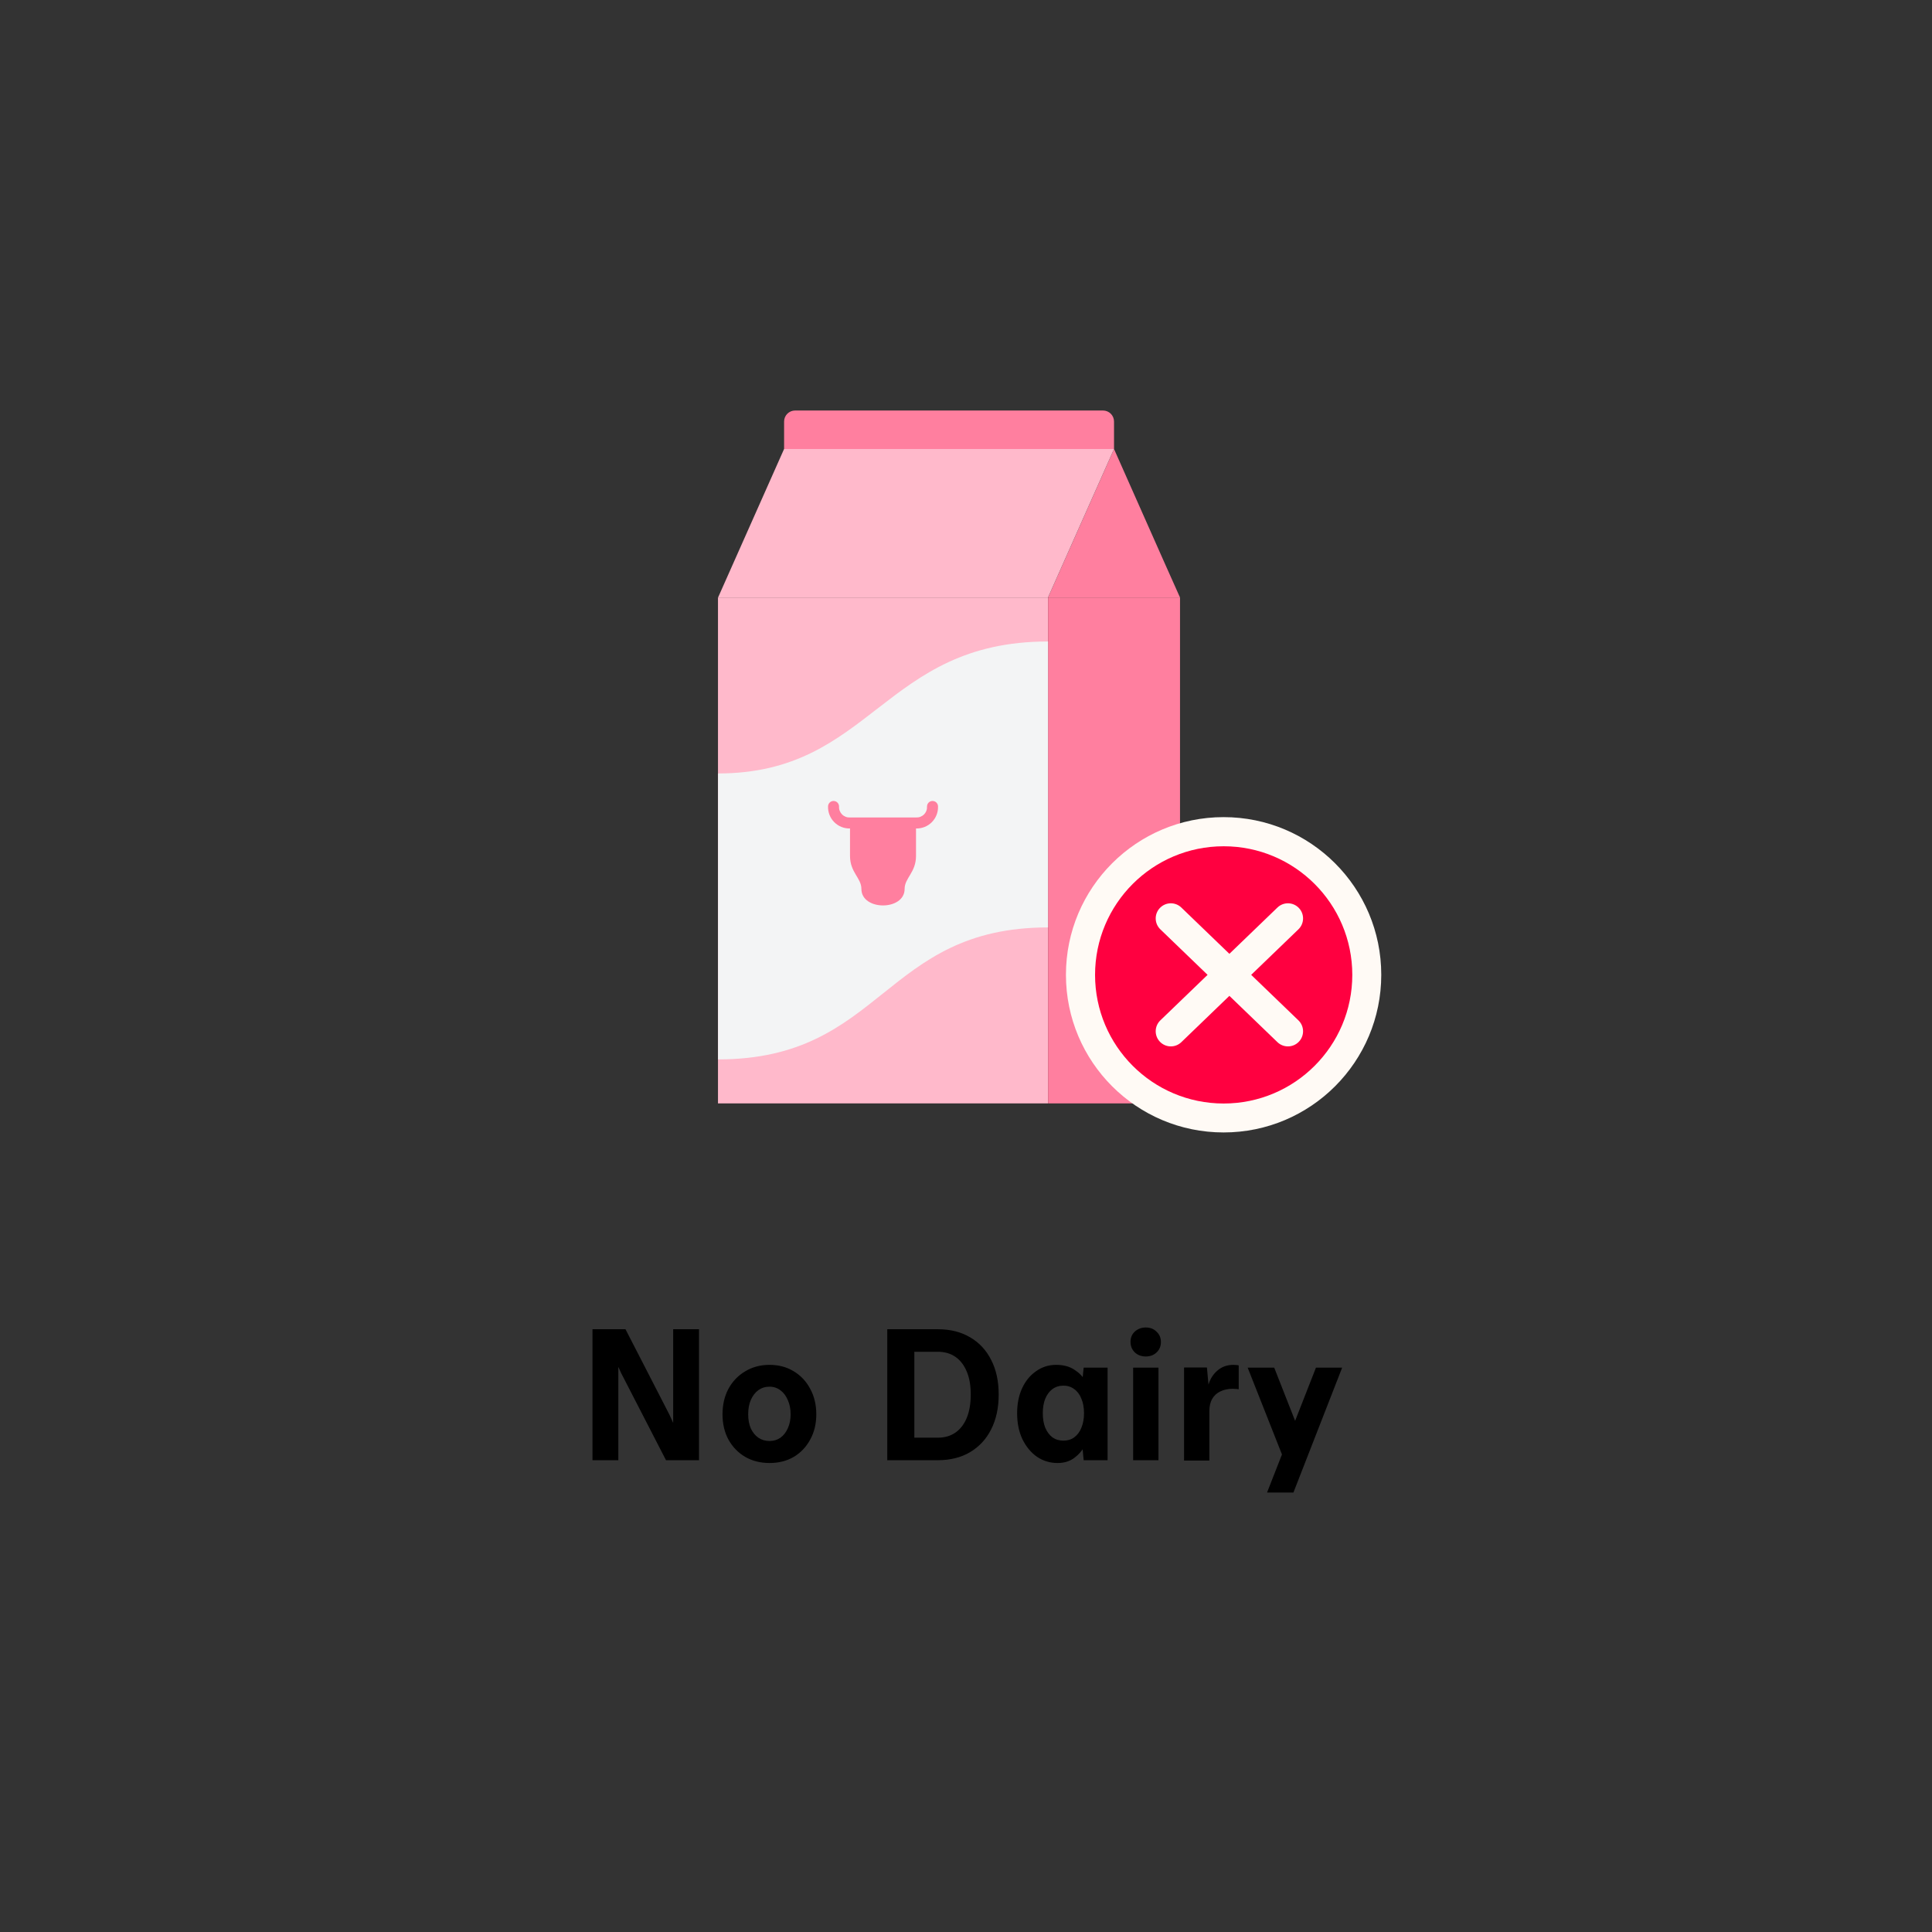 <svg xmlns="http://www.w3.org/2000/svg" fill="none" viewBox="0 0 177 177" height="177" width="177">
<rect x="0" y="0" width="177" height="177" fill="#333333" stroke="none"/>
<path fill="black" d="M54.28 133.777V121.777H57.304L61.336 129.617L62.2 131.521L61.672 131.601V121.777H64.04V133.777H61.016L56.904 125.793L56.104 124.017L56.648 123.953V133.777H54.28ZM70.497 134.033C69.665 134.033 68.924 133.847 68.273 133.473C67.622 133.089 67.11 132.561 66.737 131.889C66.374 131.217 66.193 130.444 66.193 129.569C66.193 128.695 66.374 127.916 66.737 127.233C67.11 126.551 67.622 126.017 68.273 125.633C68.924 125.239 69.665 125.041 70.497 125.041C71.34 125.041 72.081 125.239 72.721 125.633C73.361 126.017 73.862 126.551 74.225 127.233C74.598 127.916 74.785 128.695 74.785 129.569C74.785 130.444 74.598 131.217 74.225 131.889C73.862 132.561 73.361 133.089 72.721 133.473C72.081 133.847 71.34 134.033 70.497 134.033ZM70.497 132.017C70.881 132.017 71.217 131.916 71.505 131.713C71.793 131.5 72.017 131.212 72.177 130.849C72.347 130.476 72.433 130.049 72.433 129.569C72.433 129.079 72.347 128.647 72.177 128.273C72.017 127.889 71.793 127.591 71.505 127.377C71.217 127.153 70.881 127.041 70.497 127.041C70.113 127.041 69.772 127.148 69.473 127.361C69.185 127.575 68.956 127.873 68.785 128.257C68.625 128.631 68.545 129.068 68.545 129.569C68.545 130.06 68.625 130.492 68.785 130.865C68.956 131.228 69.185 131.511 69.473 131.713C69.772 131.916 70.113 132.017 70.497 132.017ZM81.287 133.777V121.777H85.911C87.052 121.777 88.039 122.023 88.871 122.513C89.713 123.004 90.359 123.697 90.807 124.593C91.266 125.479 91.495 126.535 91.495 127.761C91.495 128.977 91.266 130.039 90.807 130.945C90.359 131.841 89.713 132.54 88.871 133.041C88.039 133.532 87.052 133.777 85.911 133.777H81.287ZM83.767 131.713H85.911C86.54 131.713 87.079 131.559 87.527 131.249C87.975 130.94 88.322 130.492 88.567 129.905C88.812 129.308 88.935 128.593 88.935 127.761C88.935 126.929 88.812 126.225 88.567 125.649C88.322 125.063 87.975 124.615 87.527 124.305C87.079 123.996 86.54 123.841 85.911 123.841H83.767V131.713ZM96.896 134.033C96.192 134.033 95.558 133.841 94.992 133.457C94.438 133.063 93.995 132.524 93.664 131.841C93.344 131.159 93.184 130.369 93.184 129.473C93.184 128.599 93.339 127.831 93.648 127.169C93.957 126.508 94.384 125.991 94.928 125.617C95.472 125.233 96.08 125.041 96.752 125.041C97.403 125.041 97.947 125.18 98.384 125.457C98.832 125.735 99.174 126.076 99.408 126.481L99.104 127.025L99.28 125.297H101.472V133.777H99.28L99.104 131.921L99.408 132.417C99.174 132.865 98.843 133.249 98.416 133.569C98 133.879 97.493 134.033 96.896 134.033ZM97.424 131.985C97.808 131.985 98.139 131.884 98.416 131.681C98.704 131.468 98.923 131.175 99.072 130.801C99.232 130.417 99.312 129.975 99.312 129.473C99.312 128.961 99.232 128.519 99.072 128.145C98.923 127.761 98.704 127.468 98.416 127.265C98.139 127.052 97.808 126.945 97.424 126.945C97.04 126.945 96.704 127.052 96.416 127.265C96.139 127.468 95.92 127.761 95.76 128.145C95.611 128.519 95.536 128.961 95.536 129.473C95.536 129.975 95.611 130.417 95.76 130.801C95.92 131.175 96.139 131.468 96.416 131.681C96.704 131.884 97.04 131.985 97.424 131.985ZM103.812 133.777V125.297H106.132V133.777H103.812ZM104.964 124.273C104.57 124.273 104.239 124.151 103.972 123.905C103.706 123.649 103.572 123.324 103.572 122.929C103.572 122.545 103.706 122.231 103.972 121.985C104.25 121.74 104.586 121.617 104.98 121.617C105.375 121.617 105.7 121.745 105.956 122.001C106.223 122.247 106.356 122.561 106.356 122.945C106.356 123.34 106.223 123.66 105.956 123.905C105.7 124.151 105.37 124.273 104.964 124.273ZM108.476 133.809V125.281H110.572L110.716 126.849C110.876 126.316 111.154 125.884 111.548 125.553C111.943 125.212 112.428 125.041 113.004 125.041C113.09 125.041 113.17 125.047 113.244 125.057C113.33 125.057 113.41 125.068 113.484 125.089V127.281C113.399 127.26 113.308 127.249 113.212 127.249C113.116 127.239 113.026 127.233 112.94 127.233C112.514 127.233 112.135 127.313 111.804 127.473C111.484 127.623 111.234 127.852 111.052 128.161C110.882 128.46 110.796 128.833 110.796 129.281V133.809H108.476ZM116.081 136.737L120.561 125.297H122.961L118.497 136.737H116.081ZM117.713 133.921L114.305 125.297H116.737L119.377 132.017L117.713 133.921Z"></path>
<path fill="#FFB9CB" d="M65.778 54.74H96.005V101.088H65.778V54.74Z"></path>
<path fill="#FF7F9F" d="M108.107 54.74H96.016V101.088H108.107V54.74Z"></path>
<path fill="#FF7F9F" d="M108.107 54.739H96.016L102.062 41.137C107.815 54.084 106.596 51.384 108.107 54.739Z"></path>
<path fill="#FFB9CB" d="M102.059 41.137L96.013 54.739H65.786C67.237 51.479 66.078 54.084 71.832 41.137H102.059Z"></path>
<path fill="#FF7F9F" d="M72.842 37.609H101.054C101.321 37.609 101.577 37.715 101.766 37.904C101.955 38.093 102.061 38.35 102.061 38.617V41.136H71.835V38.617C71.835 38.35 71.941 38.093 72.13 37.904C72.319 37.715 72.575 37.609 72.842 37.609Z"></path>
<path fill="#F3F4F5" d="M96.013 84.966C80.9 84.966 80.9 97.057 65.786 97.057V70.86C79.892 70.86 80.9 58.77 96.013 58.77V84.966Z"></path>
<path fill="#F3F4F5" d="M74.855 77.41V78.417H75.862C76.397 78.417 76.909 78.205 77.287 77.827C77.665 77.449 77.877 76.936 77.877 76.402V75.394H76.87C76.335 75.394 75.823 75.607 75.445 75.985C75.067 76.363 74.855 76.875 74.855 77.41Z"></path>
<path fill="#F3F4F5" d="M83.922 75.394V76.402C83.922 76.936 84.135 77.449 84.513 77.827C84.891 78.205 85.403 78.417 85.938 78.417H86.945V77.41C86.945 76.875 86.733 76.363 86.355 75.985C85.977 75.607 85.464 75.394 84.93 75.394H83.922Z"></path>
<path fill="#FF7F9F" d="M77.874 75.394V78.417C77.874 79.929 78.917 80.432 78.917 81.44C78.917 83.455 82.877 83.455 82.877 81.44C82.877 80.432 83.92 79.929 83.92 78.417V75.394H77.874Z"></path>
<path fill="#FF7F9F" d="M83.922 75.9H77.876C77.61 75.907 77.344 75.861 77.096 75.762C76.848 75.663 76.623 75.515 76.434 75.327C76.246 75.138 76.097 74.913 75.999 74.665C75.9 74.417 75.853 74.151 75.861 73.885C75.861 73.751 75.914 73.623 76.009 73.528C76.103 73.434 76.231 73.381 76.365 73.381C76.499 73.381 76.627 73.434 76.721 73.528C76.816 73.623 76.869 73.751 76.869 73.885C76.861 74.019 76.881 74.154 76.929 74.28C76.977 74.406 77.051 74.52 77.146 74.615C77.241 74.71 77.356 74.784 77.481 74.832C77.607 74.88 77.742 74.9 77.876 74.892H83.922C84.056 74.9 84.191 74.88 84.317 74.832C84.442 74.784 84.557 74.71 84.652 74.615C84.747 74.52 84.821 74.406 84.869 74.28C84.917 74.154 84.937 74.019 84.929 73.885C84.929 73.751 84.982 73.623 85.077 73.528C85.171 73.434 85.299 73.381 85.433 73.381C85.567 73.381 85.695 73.434 85.789 73.528C85.884 73.623 85.937 73.751 85.937 73.885C85.945 74.151 85.899 74.417 85.8 74.666C85.702 74.914 85.554 75.139 85.365 75.328C85.177 75.517 84.951 75.665 84.703 75.763C84.454 75.862 84.189 75.908 83.922 75.9Z"></path>
<ellipse fill="#FFFAF5" transform="matrix(-1 0 0 1 126.544 74.861)" ry="14.444" rx="14.444" cy="14.444" cx="14.444"></ellipse>
<path fill="#FF0040" d="M112.107 77.531C118.615 77.531 123.89 82.807 123.89 89.314C123.889 95.822 118.614 101.097 112.107 101.098C105.6 101.098 100.325 95.822 100.324 89.314C100.324 82.807 105.6 77.531 112.107 77.531ZM118.992 83.18C118.461 82.629 117.584 82.612 117.032 83.144L112.63 87.385L108.228 83.144C107.676 82.612 106.799 82.629 106.268 83.18C105.736 83.731 105.753 84.608 106.304 85.14L110.632 89.311L106.304 93.481C105.753 94.013 105.736 94.89 106.268 95.441C106.799 95.993 107.676 96.009 108.228 95.478L112.63 91.235L117.032 95.478C117.584 96.009 118.461 95.993 118.992 95.441C119.523 94.89 119.507 94.013 118.956 93.481L114.627 89.311L118.956 85.14C119.507 84.608 119.523 83.731 118.992 83.18Z"></path>
</svg>
